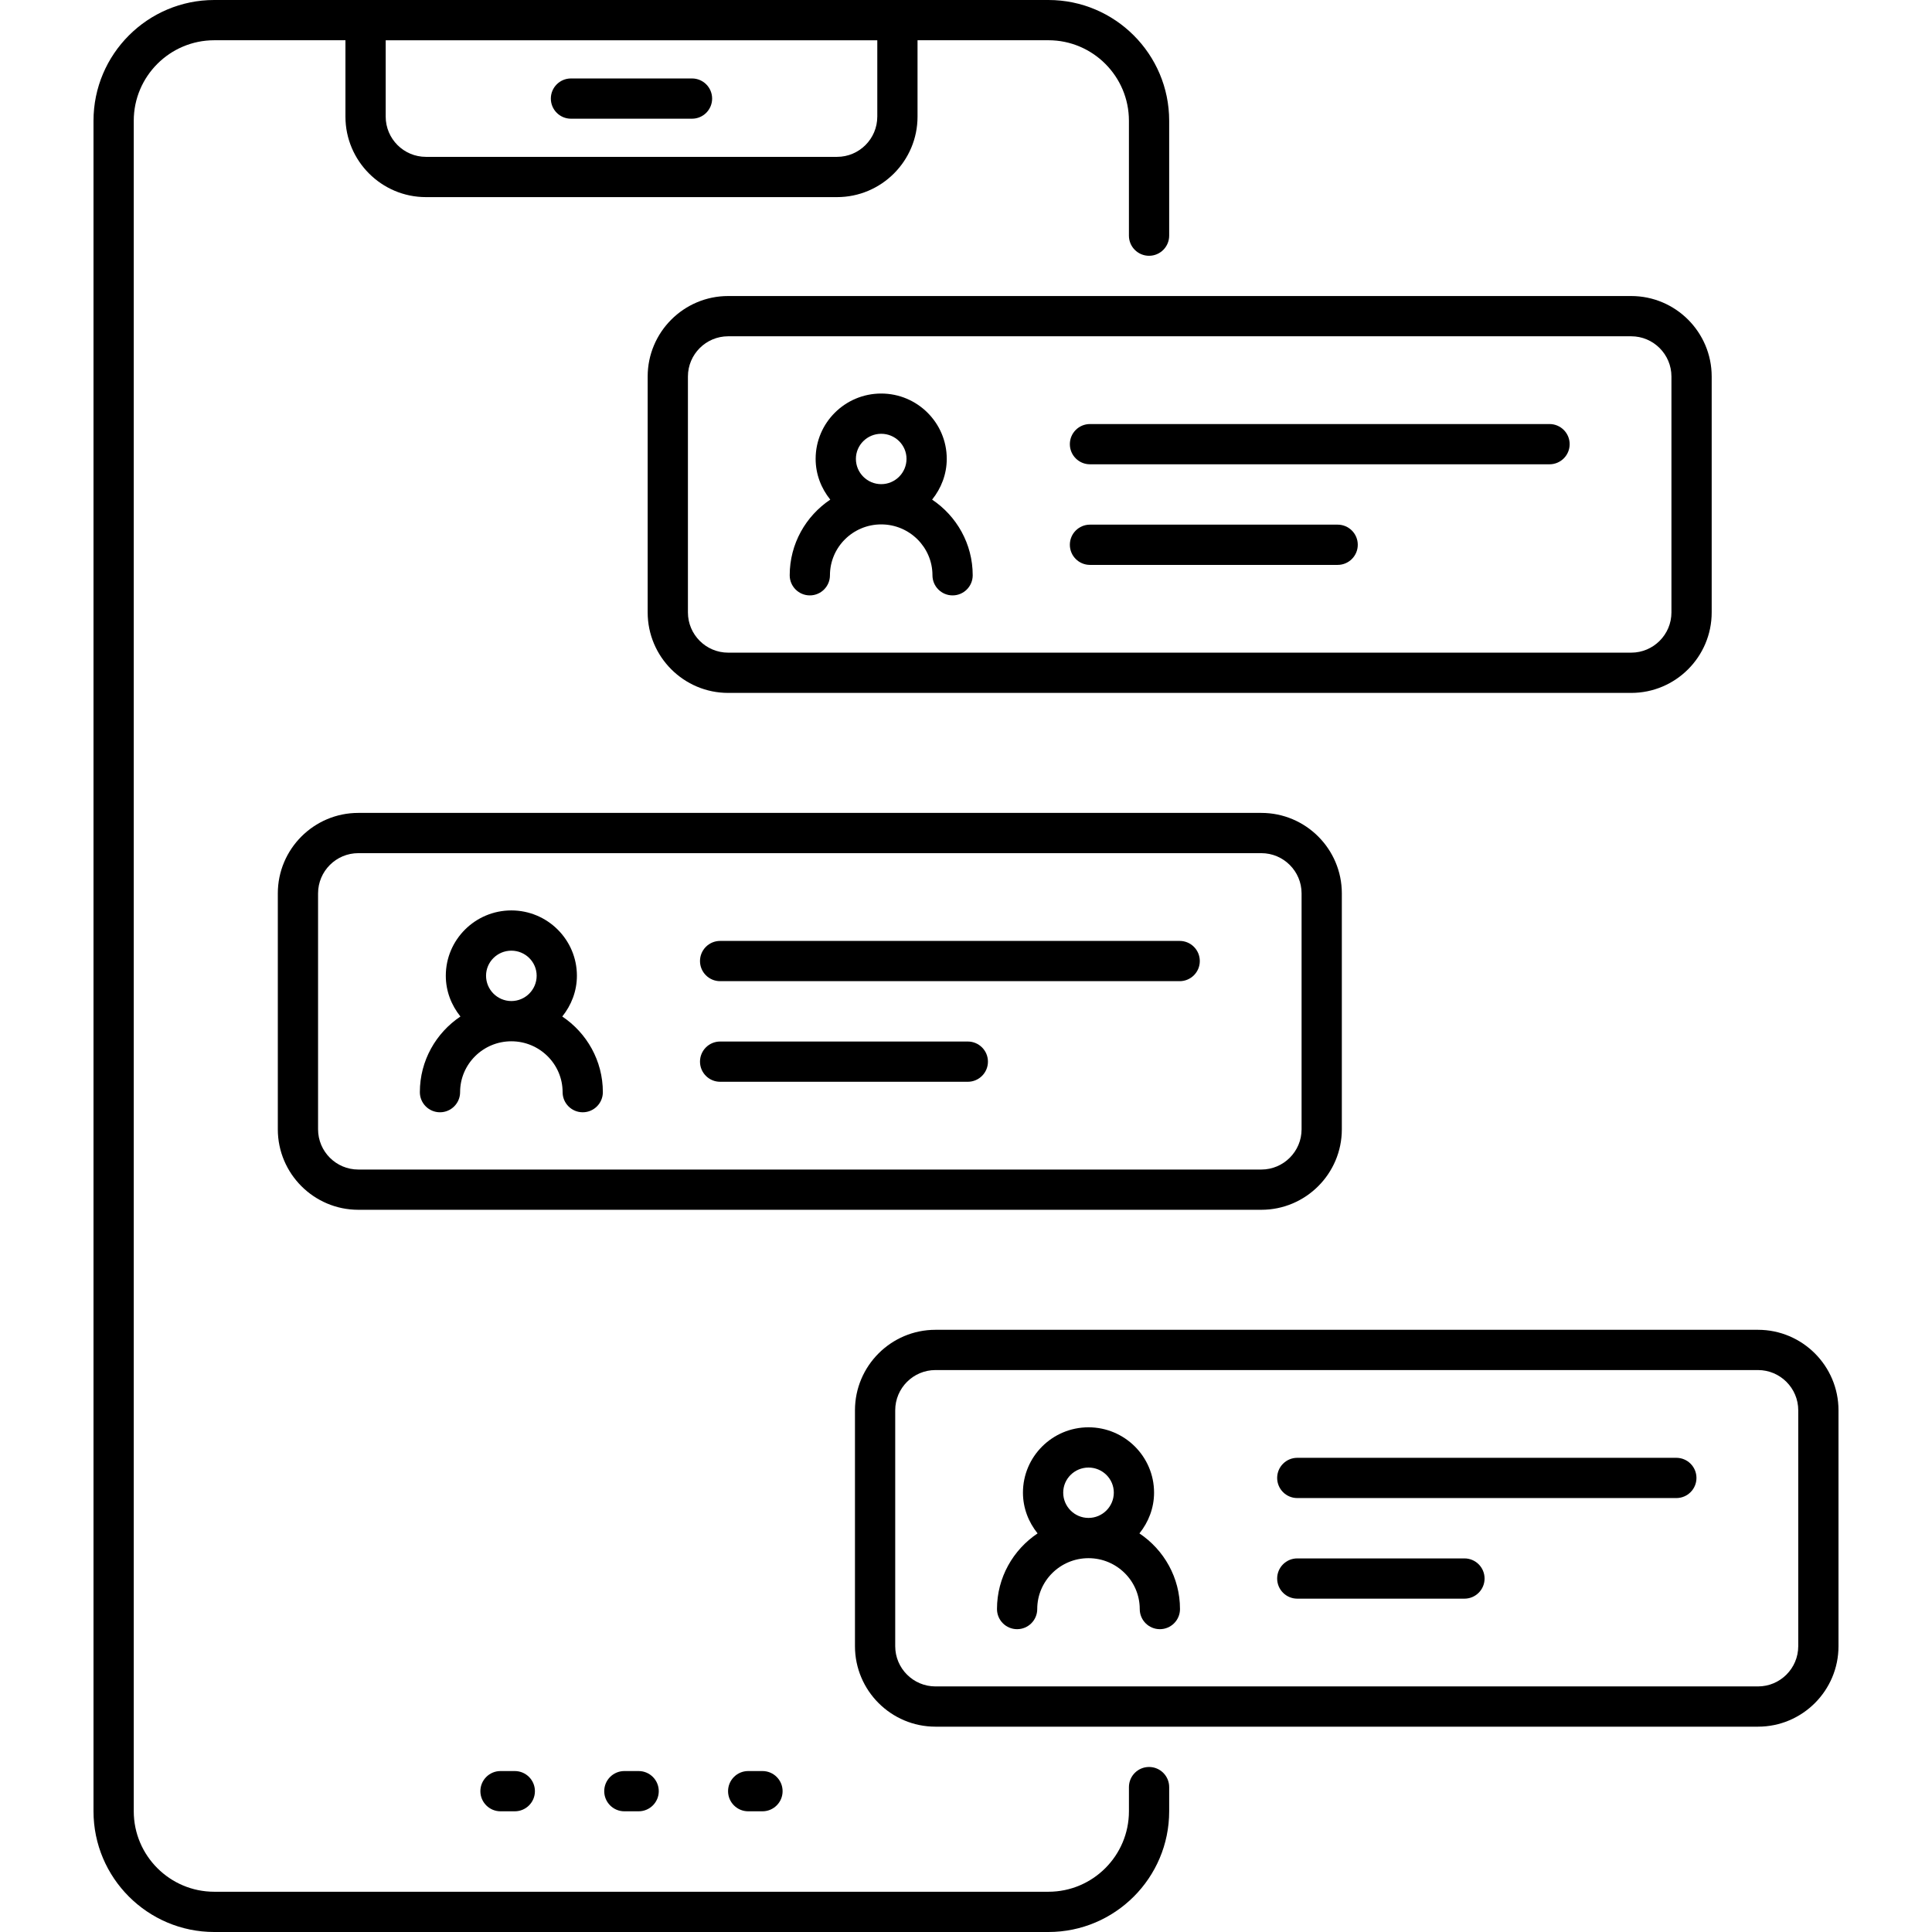 <svg width="512" height="512" viewBox="0 0 512 512" fill="none" xmlns="http://www.w3.org/2000/svg">
<path d="M304.512 468.267C301.564 468.267 299.179 470.655 299.179 473.6V480C299.179 491.763 289.612 501.333 277.846 501.333H56.779C45.016 501.333 35.446 491.762 35.446 480V32C35.446 20.237 45.017 10.667 56.779 10.667H91.545V30.904C91.545 42.667 101.116 52.237 112.878 52.237H221.823C233.586 52.237 243.156 42.666 243.156 30.904V10.666H277.844C289.61 10.666 299.177 20.237 299.177 31.999V62.452C299.177 65.397 301.563 67.785 304.51 67.785C307.457 67.785 309.843 65.397 309.843 62.452V32C309.843 14.355 295.489 0 277.843 0H56.779C39.134 0 24.779 14.354 24.779 32V480C24.779 497.645 39.133 512 56.779 512H277.845C295.49 512 309.845 497.646 309.845 480V473.6C309.845 470.655 307.46 468.267 304.512 468.267ZM232.49 30.903C232.49 36.786 227.706 41.569 221.824 41.569H112.879C106.996 41.569 102.213 36.785 102.213 30.903V10.679H232.492V30.903H232.49Z" fill="black"/>
<path d="M151.313 31.458H183.389C186.334 31.458 188.722 29.07 188.722 26.125C188.722 23.18 186.334 20.792 183.389 20.792H151.313C148.368 20.792 145.98 23.18 145.98 26.125C145.98 29.07 148.368 31.458 151.313 31.458Z" fill="black"/>
<path d="M132.639 469.347C129.694 469.347 127.306 471.735 127.306 474.68C127.306 477.625 129.694 480.013 132.639 480.013H136.426C139.371 480.013 141.759 477.625 141.759 474.68C141.759 471.735 139.371 469.347 136.426 469.347H132.639Z" fill="black"/>
<path d="M165.459 469.347C162.514 469.347 160.126 471.735 160.126 474.68C160.126 477.625 162.514 480.013 165.459 480.013H169.246C172.191 480.013 174.579 477.625 174.579 474.68C174.579 471.735 172.191 469.347 169.246 469.347H165.459Z" fill="black"/>
<path d="M198.277 469.347C195.332 469.347 192.944 471.735 192.944 474.68C192.944 477.625 195.332 480.013 198.277 480.013H202.064C205.009 480.013 207.397 477.625 207.397 474.68C207.397 471.735 205.009 469.347 202.064 469.347H198.277Z" fill="black"/>
<path d="M171.639 99.784V162.295C171.639 174.058 181.21 183.628 192.972 183.628H432.282C444.048 183.628 453.615 174.057 453.615 162.295V99.784C453.615 88.021 444.048 78.451 432.282 78.451H192.972C181.21 78.45 171.639 88.021 171.639 99.784ZM442.949 99.784V162.295C442.949 168.178 438.162 172.961 432.282 172.961H192.973C187.09 172.961 182.307 168.177 182.307 162.295V99.784C182.307 93.901 187.091 89.118 192.973 89.118H432.283C438.164 89.116 442.949 93.901 442.949 99.784Z" fill="black"/>
<path d="M209.28 152.453C209.28 155.398 211.668 157.786 214.613 157.786C217.558 157.786 219.946 155.398 219.946 152.453C219.946 145.018 226.039 138.971 233.529 138.971C241.019 138.971 247.112 145.018 247.112 152.453C247.112 155.398 249.5 157.786 252.445 157.786C255.39 157.786 257.778 155.398 257.778 152.453C257.778 144.108 253.503 136.744 247.021 132.404C249.41 129.428 250.9 125.702 250.9 121.599C250.9 112.054 243.106 104.291 233.528 104.291C223.947 104.291 216.152 112.054 216.152 121.599C216.152 125.703 217.642 129.43 220.031 132.405C213.555 136.744 209.28 144.109 209.28 152.453ZM226.822 121.599C226.822 117.938 229.833 114.958 233.53 114.958C237.228 114.958 240.236 117.937 240.236 121.599C240.236 125.297 237.229 128.305 233.53 128.305C229.832 128.304 226.822 125.296 226.822 121.599Z" fill="black"/>
<path d="M288.855 123.042H410.642C413.59 123.042 415.975 120.654 415.975 117.709C415.975 114.764 413.589 112.376 410.642 112.376H288.855C285.907 112.376 283.522 114.764 283.522 117.709C283.522 120.654 285.907 123.042 288.855 123.042Z" fill="black"/>
<path d="M288.855 149.703H354.491C357.439 149.703 359.824 147.315 359.824 144.37C359.824 141.425 357.438 139.037 354.491 139.037H288.855C285.907 139.037 283.522 141.425 283.522 144.37C283.522 147.315 285.907 149.703 288.855 149.703Z" fill="black"/>
<path d="M355.601 299.273V236.762C355.601 224.999 346.034 215.429 334.268 215.429H94.957C83.194 215.429 73.624 225 73.624 236.762V299.273C73.624 311.036 83.195 320.606 94.957 320.606H334.267C346.032 320.607 355.601 311.036 355.601 299.273ZM84.29 299.273V236.762C84.29 230.879 89.074 226.096 94.956 226.096H334.266C340.146 226.096 344.933 230.88 344.933 236.762V299.273C344.933 305.156 340.146 309.94 334.266 309.94H94.957C89.073 309.941 84.29 305.157 84.29 299.273Z" fill="black"/>
<path d="M149.007 269.385C151.396 266.409 152.886 262.682 152.886 258.578C152.886 249.033 145.092 241.27 135.514 241.27C125.936 241.27 118.142 249.033 118.142 258.578C118.142 262.683 119.632 266.409 122.021 269.385C115.54 273.724 111.265 281.088 111.265 289.432C111.265 292.377 113.653 294.765 116.598 294.765C119.543 294.765 121.931 292.377 121.931 289.432C121.931 282 128.024 275.953 135.514 275.953C143.004 275.953 149.097 282 149.097 289.432C149.097 292.377 151.485 294.765 154.43 294.765C157.375 294.765 159.763 292.377 159.763 289.432C159.764 281.088 155.488 273.724 149.007 269.385ZM128.808 258.578C128.808 254.917 131.815 251.937 135.514 251.937C139.212 251.937 142.22 254.916 142.22 258.578C142.22 262.276 139.213 265.286 135.514 265.286C131.816 265.287 128.808 262.276 128.808 258.578Z" fill="black"/>
<path d="M312.626 249.354H190.84C187.895 249.354 185.507 251.742 185.507 254.687C185.507 257.632 187.895 260.02 190.84 260.02H312.627C315.575 260.02 317.96 257.632 317.96 254.687C317.959 251.742 315.575 249.354 312.626 249.354Z" fill="black"/>
<path d="M256.477 276.015H190.84C187.895 276.015 185.507 278.403 185.507 281.348C185.507 284.293 187.895 286.681 190.84 286.681H256.478C259.423 286.681 261.814 284.293 261.814 281.348C261.814 278.403 259.423 276.015 256.477 276.015Z" fill="black"/>
<path d="M465.887 352.412H247.908C236.145 352.412 226.575 361.983 226.575 373.745V436.253C226.575 448.016 236.146 457.586 247.908 457.586H465.888C477.654 457.586 487.221 448.015 487.221 436.253V373.745C487.22 361.982 477.653 352.412 465.887 352.412ZM476.554 436.253C476.554 442.136 471.767 446.919 465.887 446.919H247.908C242.025 446.919 237.242 442.135 237.242 436.253V373.745C237.242 367.862 242.026 363.079 247.908 363.079H465.888C471.768 363.079 476.555 367.863 476.555 373.745V436.253H476.554Z" fill="black"/>
<path d="M301.959 406.367C304.349 403.391 305.839 399.665 305.839 395.561C305.839 386.016 298.043 378.251 288.463 378.251C278.885 378.251 271.093 386.016 271.093 395.561C271.093 399.664 272.582 403.39 274.97 406.366C268.489 410.706 264.212 418.07 264.212 426.415C264.212 429.36 266.598 431.748 269.545 431.748C272.492 431.748 274.878 429.36 274.878 426.415C274.878 418.98 280.971 412.933 288.461 412.933C295.951 412.933 302.044 418.98 302.044 426.415C302.044 429.36 304.43 431.748 307.377 431.748C310.324 431.748 312.71 429.36 312.71 426.415C312.715 418.071 308.439 410.707 301.959 406.367ZM281.762 395.56C281.762 391.896 284.767 388.917 288.465 388.917C292.163 388.917 295.173 391.896 295.173 395.56C295.173 399.258 292.162 402.266 288.465 402.266C284.767 402.266 281.762 399.258 281.762 395.56Z" fill="black"/>
<path d="M444.247 386.336H343.794C340.846 386.336 338.461 388.724 338.461 391.669C338.461 394.614 340.847 397.002 343.794 397.002H444.247C447.195 397.002 449.58 394.614 449.58 391.669C449.58 388.724 447.194 386.336 444.247 386.336Z" fill="black"/>
<path d="M388.095 412.995H343.793C340.845 412.995 338.46 415.383 338.46 418.328C338.46 421.273 340.846 423.661 343.793 423.661H388.095C391.043 423.661 393.428 421.273 393.428 418.328C393.429 415.383 391.043 412.995 388.095 412.995Z" fill="black"/>
</svg>
